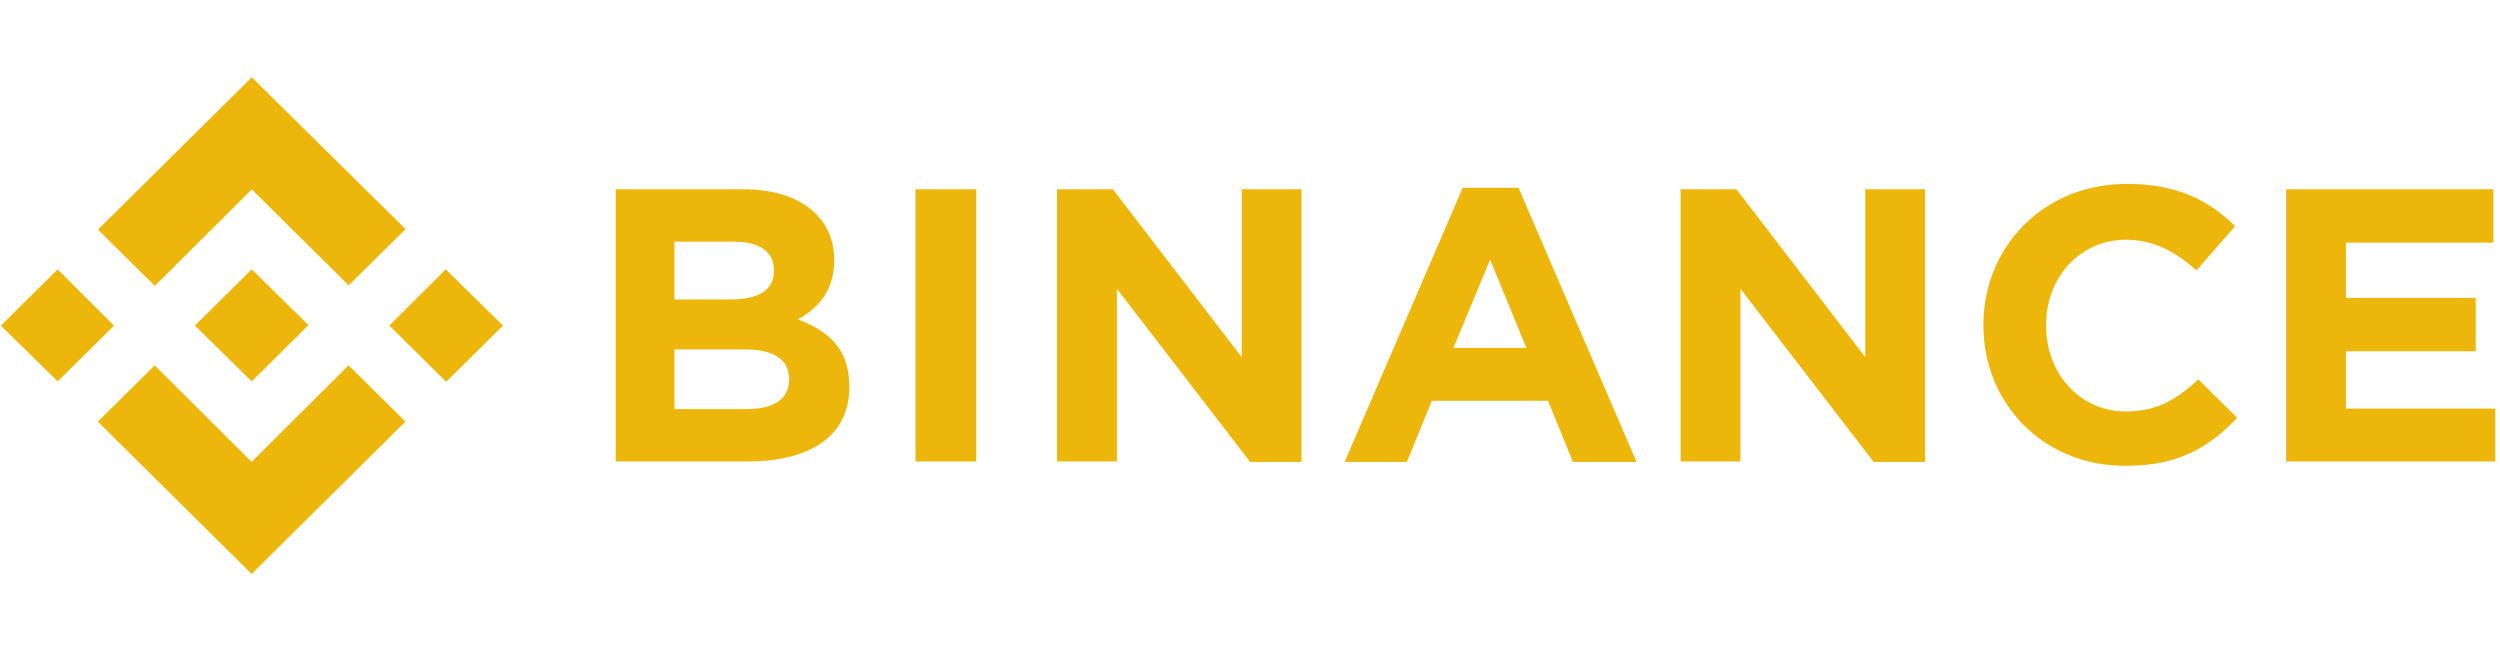 <svg width="151" height="40" viewBox="0 0 151 40" fill="none" xmlns="http://www.w3.org/2000/svg">
<path d="M6.888 19.669L3.486 23.037L0.051 19.669L3.482 16.271L6.885 19.669H6.888ZM15.203 11.433L21.061 17.235L24.496 13.837L15.206 4.667L5.916 13.87L9.352 17.268L15.21 11.436L15.203 11.433ZM26.919 16.267L23.517 19.665L26.948 23.062L30.38 19.665L26.919 16.267ZM15.203 27.901L9.344 22.069L5.909 25.467L15.199 34.667L24.489 25.463L21.053 22.066L15.195 27.897L15.203 27.901ZM15.203 23.037L18.634 19.636L15.203 16.267L11.771 19.665L15.203 23.033V23.037ZM51.301 23.39V23.332C51.301 21.134 50.116 20.021 48.194 19.287C49.376 18.643 50.385 17.588 50.385 15.74V15.682C50.385 13.102 48.282 11.433 44.91 11.433H37.188V27.872H45.09C48.846 27.901 51.301 26.376 51.301 23.39ZM46.743 16.358C46.743 17.588 45.738 18.086 44.11 18.086H40.738V14.598H44.346C45.885 14.598 46.743 15.212 46.743 16.296V16.355V16.358ZM47.66 22.921C47.66 24.15 46.684 24.707 45.086 24.707H40.738V21.102H44.968C46.831 21.102 47.66 21.778 47.66 22.888V22.917V22.921ZM58.964 27.901V11.433H55.297V27.872H58.964V27.901ZM78.612 27.901V11.433H74.999V21.571L67.219 11.433H63.846V27.872H67.459V17.439L75.507 27.901H78.615H78.612ZM98.848 27.901L91.72 11.345H88.347L81.215 27.901H84.974L86.484 24.208H93.498L95.008 27.901H98.852H98.848ZM92.191 21.014H87.784L90.004 15.682L92.195 21.014H92.191ZM116.275 27.901V11.433H112.663V21.571L104.883 11.433H101.51V27.872H105.122V17.439L113.171 27.901H116.279H116.275ZM135.124 25.234L132.786 22.921C131.482 24.092 130.33 24.852 128.408 24.852C125.569 24.852 123.584 22.509 123.584 19.694V19.607C123.584 16.795 125.595 14.481 128.408 14.481C130.065 14.481 131.368 15.183 132.668 16.326L135.006 13.659C133.467 12.164 131.604 11.109 128.467 11.109C123.378 11.109 119.799 14.947 119.799 19.607V19.665C119.799 24.383 123.437 28.133 128.319 28.133C131.515 28.163 133.408 27.049 135.124 25.234ZM150.717 27.901V24.678H141.693V21.218H149.532V17.995H141.693V14.656H150.6V11.433H138.084V27.872H150.717V27.901Z" fill="#EDB60B"/>
</svg>

